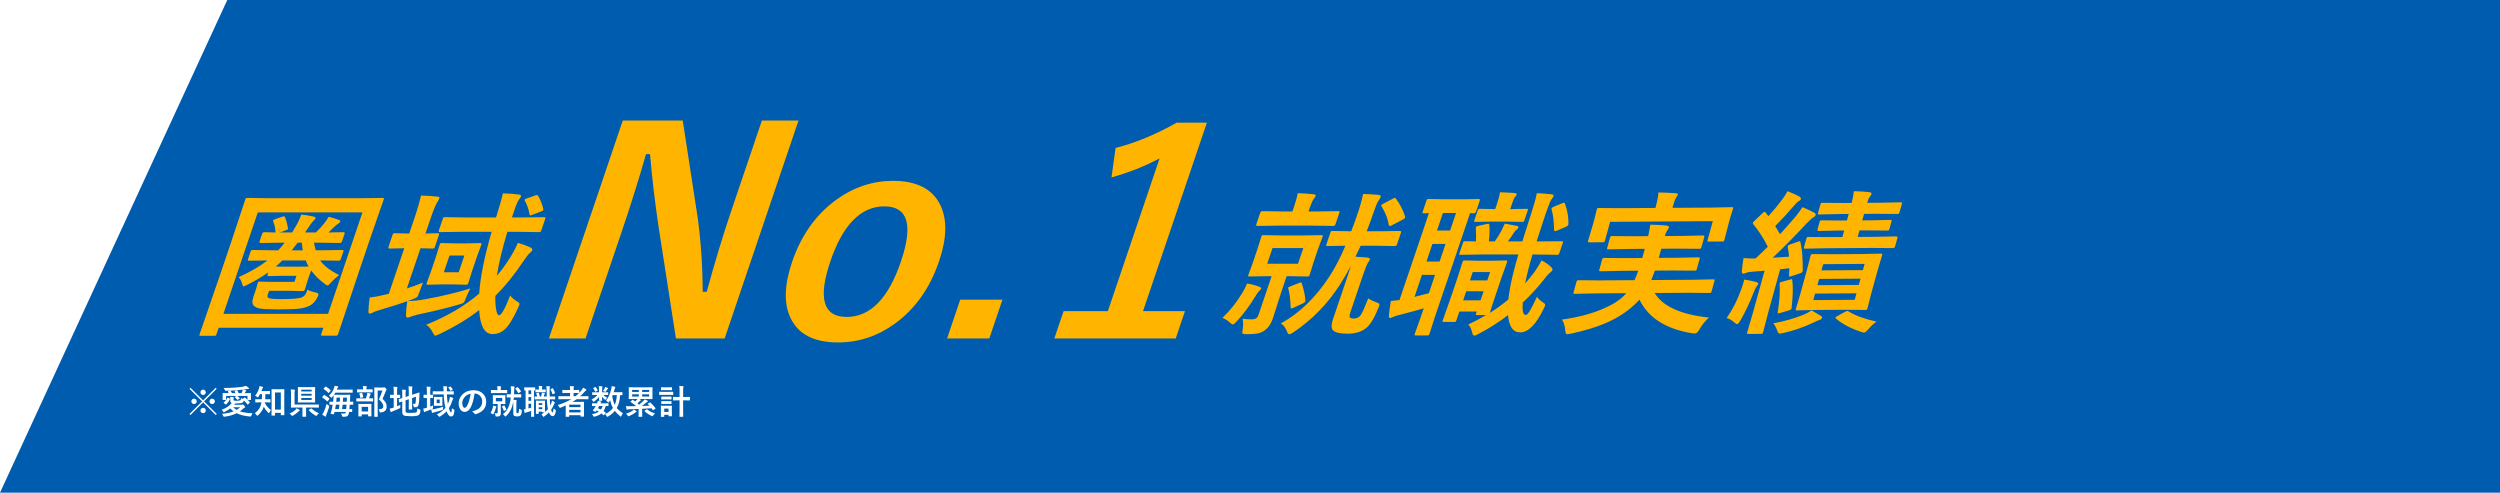 <?xml version="1.0" encoding="UTF-8"?> <svg xmlns="http://www.w3.org/2000/svg" id="svg-caption" viewBox="0 0 1360 268"><defs><style>#svg-caption .cls-context{isolation:isolate;}#svg-caption .cls-negative{fill:#fff;}#svg-caption .cls-positive{fill:#ffb500;}#svg-caption .cls-plate{fill:#005caf;mix-blend-mode:multiply;}</style></defs><g class="cls-context"><g id="_レイヤー_2"><g id="_レイヤー_1-2"><polygon class="cls-plate" points="1360 268 0 268 123.636 0 1360 0 1360 268"></polygon><path class="cls-positive" d="m117.796,181.772c-.15.441-.297.704-.441.787s-.434.125-.869.125h-7.227c-.435,0-.688-.049-.756-.145-.069-.097-.033-.352.107-.767l11.319-32.89,5.699-16.818,7.743-23.362c.168-.497.329-.801.483-.911.144-.083.434-.125.869-.125l11.698.166h49.802l11.723-.166c.522,0,.823.056.901.166.04.138-.014.428-.164.87l-7.095,20.421-6.696,19.759-10.943,32.807c-.15.441-.311.704-.485.787-.144.083-.449.125-.913.125h-7.096c-.494,0-.765-.056-.815-.166-.049-.111-.009-.359.122-.746l1.151-3.397h-56.941l-1.179,3.479Zm79.386-66.235h-56.941l-18.711,55.216h56.941l18.711-55.216Zm-12.684,34.091c-1.765,1.354-3.287,2.762-4.566,4.225-.821.967-1.391,1.45-1.71,1.45-.261,0-.695-.221-1.3-.663-3.318-2.458-5.862-4.971-7.632-7.539-.208.442-.587,1.478-1.14,3.107l-.87,2.568-1.426,4.723c-.196.58-.629.87-1.296.87l-6.953-.166h-11.231l-.716,2.112c-.3.884-.167,1.478.398,1.781.672.414,3.126.622,7.365.622,5.949,0,9.592-.345,10.929-1.036.799-.387,1.388-.884,1.768-1.491.352-.524.739-1.409,1.16-2.651.897.608,2.412,1.146,4.546,1.616,1.144.221,1.599.677,1.365,1.367-.047.139-.146.387-.296.746-1.179,2.707-2.952,4.515-5.322,5.427-1.521.635-3.35,1.063-5.485,1.284-2.339.221-6.019.331-11.039.331-4.818,0-8.085-.166-9.801-.497-1.26-.221-2.267-.676-3.019-1.367-1.103-.773-1.2-2.499-.292-5.178l1.39-4.101.851-3.024c.159-.469.311-.746.455-.829.144-.083.419-.124.826-.124l7.083.166h11.624l1.123-3.314h-7.706l-7.37.166c-.464,0-.712-.083-.743-.249-.03-.166.057-.552.263-1.16l.21-.621c-3.389,2.375-7.289,4.681-11.704,6.917-1.039.497-1.602.746-1.69.746-.32,0-.586-.456-.799-1.367-.425-1.574-1.063-2.817-1.915-3.728,6.352-2.817,11.571-5.841,15.655-9.072-2.854.028-5.378.069-7.573.124-.087,0-.644.015-1.668.042h-.566c-.494,0-.78-.055-.858-.166-.059-.083-.028-.304.094-.663l1.362-4.018c.159-.469.315-.759.469-.87.144-.083.448-.124.913-.124l11.829.166h1.872c.765-.801,1.943-2.181,3.537-4.142h-1.611l-11.462.166c-.609,0-.806-.317-.591-.953l1.348-3.977c.215-.635.628-.953,1.237-.953l6.082.166c-.052-1.988-.476-3.99-1.273-6.006-.099-.221-.126-.4-.079-.539.065-.193.483-.441,1.254-.746l3.845-1.326c.365-.138.65-.207.854-.207.261,0,.491.263.691.787.688,1.823,1.179,3.714,1.473,5.675.04.222.043.387.006.497-.066.194-.561.456-1.485.787l-3.064,1.077h6.791l1.238-2.113c1.71-2.734,2.963-5.274,3.758-7.622,2.411.249,4.602.594,6.571,1.036.959.166,1.336.553,1.131,1.16-.047.139-.463.594-1.247,1.367-.565.553-1.608,1.961-3.13,4.225-.18.276-.604.925-1.269,1.947h5.877c1.607-1.574,3.007-3.093,4.2-4.557,1.078-1.298,2.006-2.623,2.784-3.977,2.532.663,4.386,1.229,5.562,1.698.592.222.823.525.692.912-.15.442-.547.842-1.191,1.201-.529.276-1.549,1.146-3.061,2.609-1.234,1.243-1.937,1.947-2.109,2.113l8.153-.166c.58,0,.763.318.548.953l-1.348,3.977c-.215.635-.613.953-1.194.953l-11.349-.166h-2.699c.169,1.215.484,2.596.947,4.142h2.307l11.984-.166c.493,0,.76.069.8.207.05.11.005.373-.136.787l-1.362,4.018c-.187.553-.615.828-1.282.828-.087,0-.518-.014-1.292-.042-2.536-.055-5.409-.096-8.621-.124,1.986,2.873,5.427,5.523,10.321,7.953Zm-34.517-4.639c.735.056,2.497.083,5.283.083h6.791c3.163,0,5.103-.027,5.818-.083-.611-1.021-1.123-2.126-1.533-3.314h-12.755c-.918.994-2.119,2.099-3.604,3.314Zm8.693-8.823h6.051c-.175-.855-.36-2.237-.556-4.142h-2.22c-1.01,1.353-2.102,2.734-3.276,4.142Z"></path><path class="cls-positive" d="m255.86,156.919c-1.145,2.265-1.938,3.963-2.379,5.095-.496,1.464-.931,2.361-1.305,2.693-.355.276-1.217.594-2.586.953-5.717,1.712-13.107,3.521-22.169,5.426l-3.573,1.036c-1.108.442-1.807.663-2.097.663-.552,0-.856-.428-.914-1.284.051-2.292.288-4.832.711-7.622-3.276,1.188-8.462,2.831-15.557,4.929-1.485.442-2.521.843-3.106,1.201-.654.387-1.227.58-1.72.58-.522,0-.773-.373-.753-1.118.042-2.181.279-4.723.711-7.622,2.715-.304,5.471-.814,8.268-1.533l2.128-.497,8.394-24.771h-.174l-7.805.166c-.61,0-.807-.317-.592-.953l2.148-6.338c.168-.497.329-.801.483-.911.144-.083.404-.125.782-.125l7.867.166,2.639-7.788c1.797-5.302,3.048-9.596,3.756-12.883,3.222.083,6.219.276,8.989.58.871.083,1.214.401,1.027.953-.094.276-.411.87-.952,1.781-.859,1.077-2.167,4.211-3.926,9.403l-2.695,7.954,6.673-.166c.464,0,.716.069.757.207.049.111-.001.387-.15.829l-2.148,6.338c-.159.47-.311.746-.455.828-.145.083-.42.125-.826.125-.058,0-.721-.014-1.989-.042-1.346-.055-2.87-.097-4.572-.125l-7.412,21.872c3.383-1.077,6.331-2.154,8.844-3.231-.698,1.547-1.38,3.3-2.044,5.261-.496,1.464-.93,2.361-1.304,2.692-.336.304-1.201.718-2.598,1.243-1.107.442-1.936.746-2.485.911,2.949-.055,6.124-.386,9.522-.994,9.47-1.74,17.666-3.7,24.586-5.882Zm-24.022,19.759c11.43-4.612,21.054-10.273,28.871-16.983.52-8.643,2.762-19.842,6.726-33.594h-15.846l-12.202.166c-.465,0-.717-.069-.757-.208-.05-.11-.005-.373.136-.787l2.106-6.213c.15-.441.297-.705.441-.787.144-.083.419-.125.826-.125l12.09.166h15.585l.351-1.036c1.625-5.054,2.759-9.085,3.403-12.096,3.193.083,6.107.304,8.743.663.929.083,1.3.401,1.113.953-.15.442-.483.994-.997,1.657-.678.801-1.545,2.762-2.603,5.882l-1.348,3.977h5.05l12.376-.166c.464,0,.735.056.815.166.049.11.009.359-.122.746l-2.106,6.213c-.159.47-.33.76-.512.87-.115.083-.391.125-.826.125l-12.264-.166h-4.876c-2.833,9.39-4.74,17.371-5.719,23.942,2.301-2.678,4.568-5.771,6.801-9.278,2.081-3.314,3.625-6.199,4.632-8.658,2.174.608,4.447,1.437,6.82,2.485.856.47,1.191.98,1.004,1.533-.14.414-.628.953-1.462,1.616-.46.331-1.628,1.85-3.503,4.556-4.784,7.181-9.826,13.408-15.125,18.682-.064,3.701.162,6.544.679,8.533.382,1.354.806,2.03,1.271,2.03,1.306,0,3.354-3.604,6.145-10.811.649.994,1.808,2.029,3.475,3.106.827.47,1.305.815,1.434,1.036.186.221.2.566.041,1.036-.075.221-.278.69-.608,1.408-2.623,5.855-5.068,9.817-7.338,11.889-1.877,1.684-4.093,2.526-6.646,2.526-4.295,0-6.71-4.349-7.245-13.048-5.926,4.639-12.996,8.933-21.213,12.882-1.54.69-2.426,1.036-2.658,1.036-.378,0-.819-.539-1.324-1.616-.912-1.933-2.124-3.369-3.634-4.308Zm22.406-44.281l6.804-.166c.522,0,.822.056.901.166.05.111.004.373-.136.787l-2.392,6.545-2.583,7.622-2.058,6.586c-.159.47-.325.746-.498.828-.144.083-.449.125-.913.125l-6.692-.166h-6.965l-6.891.166c-.494,0-.765-.055-.815-.166-.049-.11-.004-.373.136-.787l2.406-6.586,2.583-7.622,2.044-6.545c.159-.469.31-.746.455-.829.143-.083.434-.124.869-.124l6.779.166h6.965Zm-4.71,15.699l3.074-9.071h-8.097l-3.074,9.071h8.097Zm43.277-41.381c1.253,2.127,2.164,4.446,2.735,6.959.06.249.068.442.021.58-.103.304-.593.594-1.47.87l-4.45,1.699c-.606.248-.997.373-1.171.373-.232,0-.376-.262-.43-.787-.495-2.651-1.326-5.039-2.491-7.166-.149-.249-.199-.441-.152-.58.084-.249.517-.497,1.297-.746l4.553-1.615c.482-.138.795-.208.941-.208.174,0,.379.208.616.622Z"></path><path class="cls-positive" d="m656.542,66.747l-34.743,102.527h22.821l-5.032,14.849h-66.03l5.032-14.849h24.075l28.169-83.126c-8.038,4.279-16.764,7.736-26.178,10.372l2.222-16.043c10.686-2.686,21.752-7.263,33.198-13.73h16.468Z"></path><path class="cls-positive" d="m434.386,65.553l-40.18,118.57h-26.507l-9.482-61.113c-1.964-13.182-3.498-26.241-4.605-39.175h-2.196c-3.719,13.133-8.191,27.411-13.417,42.832l-19.47,57.457h-19.919l40.18-118.57h32.623l8.078,52.532c1.826,13.432,2.748,26.988,2.766,40.667h2.196c4.415-16.118,8.799-30.594,13.148-43.428l16.866-49.771h19.919Z"></path><path class="cls-positive" d="m485.839,98.385c12.861,0,21.432,4.402,25.716,13.208,3.784,7.811,3.552,17.983-.696,30.52-4.906,14.476-12.854,25.743-23.845,33.802-9.454,6.915-19.826,10.372-31.119,10.372-12.966,0-21.564-4.402-25.795-13.208-3.749-7.76-3.49-17.933.775-30.52,4.888-14.426,12.863-25.693,23.924-33.802,9.505-6.914,19.852-10.372,31.04-10.372Zm-4.703,13.879c-12.861,0-22.68,9.999-29.457,29.997-6.811,20.098-3.838,30.146,8.919,30.146,12.861,0,22.697-10.048,29.507-30.146,6.777-19.998,3.786-29.997-8.969-29.997Z"></path><path class="cls-positive" d="m545.342,163.005l-7.156,21.117h-22.977l7.156-21.117h22.977Z"></path><path class="cls-positive" d="m664.998,172.95c4.335-4.143,8.03-8.837,11.085-14.084.817-1.298,1.588-2.844,2.313-4.639,2.742.47,4.965,1.063,6.666,1.781.796.304,1.134.636,1.013.995s-.47.787-1.045,1.284c-.432.332-1.17,1.354-2.214,3.065-2.867,4.778-6.154,9.21-9.86,13.297-1.147,1.243-1.909,1.864-2.286,1.864-.32,0-.743-.249-1.271-.746-1.457-1.353-2.924-2.292-4.4-2.816Zm30.204-50.205l-11.2.166c-.581,0-.777-.276-.59-.829l2.133-6.296c.206-.607.599-.912,1.18-.912l11.088.166h5.268l.73-2.154c1.188-3.506,1.894-6.103,2.117-7.788,3.222.083,6.117.276,8.684.58.921.111,1.301.401,1.142.87-.112.331-.479.897-1.098,1.698-.639.856-1.346,2.43-2.123,4.722l-.702,2.071h4.788l11.288-.166c.464,0,.735.056.814.166.05.11.009.359-.122.746l-2.133,6.296c-.187.553-.615.829-1.282.829l-11.176-.166h-18.806Zm1.759,5.343h12.19l9.634-.166c.493,0,.765.056.814.166.05.111.004.373-.136.787l-2.421,6.503-2.569,7.581-1.986,6.503c-.159.47-.311.746-.455.828-.144.083-.434.125-.869.125l-9.521-.166h-1.698l-2.751,8.119-4.722,14.705c-1.179,3.479-2.966,5.882-5.359,7.208-1.183.663-2.426,1.077-3.73,1.243-1.014.166-2.701.262-5.061.29-1.452,0-2.26-.139-2.428-.414-.119-.249-.075-1.022.133-2.32.364-2.016.352-3.907-.036-5.675,1.724.221,3.24.331,4.546.331,1.335,0,2.31-.221,2.924-.663.508-.386.917-1.036,1.226-1.947l7.075-20.877h-2.308l-9.633.166c-.494,0-.765-.055-.815-.166-.049-.11-.004-.373.136-.787l2.378-6.503,2.569-7.581,2.03-6.503c.159-.469.31-.746.455-.828.144-.083.434-.125.869-.125l9.521.166Zm9.159,15.368l2.878-8.492h-16.76l-2.878,8.492h16.76Zm2.112,10.853c1.112,3.397,1.738,6.477,1.876,9.237.012.222-.006.401-.052.539-.094.276-.487.58-1.18.911l-5.066,2.361c-.645.276-1.07.414-1.272.414-.261,0-.404-.221-.429-.663-.135-4.225-.556-7.566-1.261-10.024-.091-.331-.118-.552-.08-.663.047-.138.47-.359,1.269-.663l4.521-1.781c.577-.249.954-.373,1.128-.373.232,0,.414.235.545.704Zm40.076-20.628h-8.098l-2.848,5.965,6.797.497c.872.166,1.215.525,1.028,1.077-.131.387-.469.953-1.011,1.698-.553.773-1.474,3.065-2.765,6.876l-6.794,20.049c-.515,1.519-.606,2.472-.272,2.858.479.387,1.197.58,2.154.58,1.247,0,2.336-.428,3.265-1.284.908-.883,2.419-4.101,4.533-9.651,1.257.829,2.691,1.519,4.304,2.071.942.304,1.501.58,1.678.828s.158.691-.057,1.326c-.075.222-.188.511-.338.87-2.323,5.827-4.713,9.624-7.168,11.391-2.524,1.795-5.716,2.692-9.575,2.692-3.773,0-6.279-.483-7.519-1.45-1.462-.911-1.612-3.08-.452-6.503l8.001-23.611c.861-2.541,1.435-4.322,1.724-5.344-1.581,3.038-3.683,6.628-6.305,10.77-6.684,10.218-14.951,18.64-24.8,25.268-1.201.8-2.018,1.201-2.454,1.201-.464,0-.847-.456-1.147-1.367-.749-2.071-1.874-3.59-3.375-4.556,9.95-5.468,18.638-13.808,26.066-25.02,3.147-4.75,6.153-10.494,9.017-17.232l-9.677.166c-.465,0-.721-.055-.771-.166-.05-.11-.009-.358.122-.746l2.162-6.379c.15-.441.297-.704.441-.787.144-.083.419-.125.826-.125l10.043.166c1.194-3.009,2.339-6.13,3.433-9.361,1.413-4.169,2.431-7.814,3.053-10.936,2.641.083,5.502.249,8.581.497.834.193,1.158.566.971,1.118-.197.58-.619,1.312-1.266,2.196-.638.939-1.517,3.065-2.64,6.379-1.16,3.424-2.389,6.793-3.686,10.107h7.488l10.548-.166c.609,0,.811.304.605.911l-2.162,6.379c-.206.608-.614.911-1.223.911l-10.435-.166Zm11.128-25.517c2.161,2.873,3.794,6.062,4.898,9.569.062.332.069.566.023.704-.103.304-.559.663-1.366,1.077l-5.871,3.065c-.491.249-.852.373-1.084.373-.232,0-.418-.179-.557-.539-.404-3.175-1.7-6.545-3.889-10.107-.168-.276-.224-.497-.167-.663.065-.193.454-.483,1.166-.87l5.092-2.692c.596-.304.982-.456,1.156-.456s.374.18.601.539Z"></path><path class="cls-positive" d="m774.66,116.035c-.494,0-.765-.055-.815-.166-.05-.11-.009-.358.122-.746l2.021-5.965c.15-.441.296-.704.441-.787.143-.083.434-.124.869-.124l8.651.166h9.621l8.806-.166c.609,0,.811.304.605.911l-2.021,5.965c-.206.608-.614.912-1.223.912-.581,0-1.254-.027-2.018-.083l-19.203,56.667-2.843,8.906c-.159.469-.311.746-.455.829-.173.083-.492.124-.956.124h-5.964c-.465,0-.722-.056-.771-.166-.05-.111-.005-.373.136-.787l3.192-8.906,1.656-4.888c-4.34,1.243-8.8,2.458-13.381,3.645-1.477.332-2.566.677-3.268,1.036-.77.387-1.314.58-1.633.58-.494,0-.716-.373-.666-1.118.157-2.347.513-5.067,1.068-8.16.29,0,1.855-.166,4.696-.497l16.016-47.264-2.684.083Zm7.058,9.361h7.14l3.229-9.527h-7.14l-3.229,9.527Zm-5.713,16.859h7.14l3.243-9.569h-7.14l-3.243,9.569Zm1.3,17.232l3.369-9.942h-7.14l-4.057,11.971c2.112-.497,4.721-1.173,7.827-2.029Zm61.323-17.812c2.276,1.16,4.047,2.402,5.31,3.728.529.58.723,1.077.583,1.491-.159.47-.676,1.008-1.549,1.616-.624.47-1.621,1.615-2.993,3.438-3.518,4.474-7.383,8.685-11.595,12.634-.393,4.501.15,6.752,1.63,6.752.61,0,1.393-.814,2.352-2.444.826-1.408,2.083-3.921,3.774-7.539.534,1.077,1.732,2.209,3.594,3.396.73.415.983.953.758,1.616-.122.359-.391.939-.807,1.74-4.121,8.478-8.358,12.717-12.711,12.717-3.86,0-6.063-3.134-6.609-9.403-5.178,3.977-10.528,7.387-16.048,10.231-1.144.635-1.905.953-2.282.953-.609,0-1.044-.732-1.302-2.195-.346-1.547-1.01-2.845-1.989-3.894,3.118-1.408,6.335-3.106,9.65-5.095h-4.702c-.465,0-.737-.055-.815-.166-.05-.11-.009-.358.122-.746l.351-1.035h-9.447l-1.614,4.763c-.14.415-.278.67-.412.767-.135.097-.419.145-.854.145h-5.442c-.494,0-.765-.055-.815-.166-.05-.11-.009-.358.122-.746l4.946-14.083,2.527-7.456,3.251-10.107c.15-.441.296-.704.441-.787.143-.083.434-.124.869-.124l7.431.166h7.401l7.544-.166c.58,0,.768.304.562.911l-2.911,8.078-2.611,7.705c-2.293,6.766-3.573,10.715-3.841,11.847,3.275-2.043,6.619-4.459,10.031-7.249.041-.635.175-1.629.402-2.982.758-5.578,2.451-12.758,5.079-21.54h-20.852l-10.591.166c-.436,0-.678-.055-.727-.166-.041-.138.014-.428.164-.87l1.867-5.509c.14-.414.283-.663.427-.746.105-.055.361-.083.768-.083l5.849.083c.127-1.574.115-3.894-.036-6.959-.042-.303-.031-.552.035-.746.121-.358.573-.621,1.355-.787l4.603-.994c.376-.083.652-.124.826-.124.319,0,.505.263.56.787.165,2.679.069,5.62-.291,8.823h3.222c1.351-1.933,2.581-3.935,3.69-6.006.69-1.353,1.266-2.582,1.728-3.687.3.056,2.564.483,6.791,1.284.533.139.716.456.548.953-.131.387-.389.719-.772.994-.548.332-1.007.787-1.378,1.367-.969,1.574-2.139,3.272-3.511,5.095h7.88c.139-.497,1.657-5.274,4.552-14.332,1.738-5.302,2.849-9.265,3.332-11.889,2.303.056,4.937.249,7.901.58.978.111,1.378.429,1.201.953-.131.387-.506.98-1.126,1.781-.629.829-1.744,3.604-3.344,8.326-1.301,3.839-2.89,8.699-4.767,14.581h1.306l12.261-.083c.493,0,.77.042.829.124.059.083.023.318-.108.704l-1.867,5.509c-.168.497-.344.801-.526.912-.115.083-.39.124-.826.124l-12.177-.166h-1.132c-1.807,6.104-3.14,11.364-3.999,15.782,1.709-1.96,3.374-4.004,4.994-6.131,1.485-2.071,2.805-4.211,3.96-6.42Zm-18.874-21.125h-9.098l-7.892.166c-.465,0-.737-.055-.815-.166-.05-.11-.009-.359.122-.746l1.783-5.261c.159-.469.325-.746.499-.829.115-.083.39-.125.826-.125l7.78.166h.435l.912-2.692c.908-2.678,1.464-4.833,1.668-6.462,3.019.083,5.671.222,7.957.415.93.083,1.292.428,1.086,1.036-.056.166-.371.58-.943,1.243-.411.525-.961,1.809-1.654,3.852l-.884,2.61h.522l8.371-.166c.464,0,.721.056.771.166s.005.373-.136.787l-1.783,5.261c-.15.442-.297.704-.441.787-.144.083-.419.125-.826.125l-8.259-.166Zm-9.133,27.463h-9.447l-1.53,4.515h9.447l1.53-4.515Zm-14.654,15.368h9.447l1.67-4.929h-9.447l-1.67,4.929Zm55.487-52.234c1.249,3.507,1.836,7.042,1.761,10.604.003.249-.024.456-.08.621-.112.332-.457.622-1.035.87l-5.111,2.237c-.501.193-.868.29-1.099.29-.29,0-.449-.304-.475-.912-.101-4.583-.544-8.202-1.329-10.853-.072-.304-.079-.539-.023-.704.084-.249.535-.552,1.354-.912l4.506-1.864c.346-.166.635-.249.868-.249.319,0,.54.29.663.87Z"></path><path class="cls-negative" d="m111.035,218.349l6.902,6.884-.545.545-6.911-6.884-6.866,6.884-.545-.545,6.866-6.884-6.831-6.831.554-.546,6.822,6.822,6.831-6.822.555.546-6.831,6.831Zm-5.489-1.467c.435,0,.799.161,1.091.482.25.28.375.608.375.984,0,.429-.161.789-.483,1.081-.28.245-.608.367-.983.367-.435,0-.796-.158-1.082-.475-.244-.273-.366-.599-.366-.974,0-.436.158-.799.474-1.091.274-.251.599-.376.975-.376Zm4.944-4.926c.435,0,.798.16,1.09.482.25.28.375.607.375.983,0,.429-.161.79-.482,1.082-.28.244-.608.366-.983.366-.436,0-.796-.158-1.082-.474-.245-.274-.367-.599-.367-.975,0-.435.158-.799.474-1.091.274-.25.599-.375.975-.375Zm0,9.888c.435,0,.798.161,1.09.483.25.28.375.607.375.983,0,.429-.161.789-.482,1.081-.28.245-.608.367-.983.367-.436,0-.796-.158-1.082-.474-.245-.274-.367-.6-.367-.975,0-.436.158-.799.474-1.091.274-.251.599-.376.975-.376Zm4.926-4.962c.435,0,.798.161,1.09.482.25.28.375.608.375.984,0,.429-.161.789-.482,1.081-.28.245-.608.367-.983.367-.436,0-.796-.158-1.082-.475-.245-.273-.367-.599-.367-.974,0-.436.158-.799.474-1.091.274-.251.599-.376.975-.376Z"></path><path class="cls-negative" d="m131.151,216.534c.316.203.656.354,1.02.456l.733-.697c.06-.06.11-.09.152-.09.042,0,.102.03.179.09.566.423,1.031.802,1.395,1.136v-2.048h-5.57c.363.209.804.605,1.323,1.189.036.048.054.089.054.125,0,.054-.039.104-.116.151l-.948.617c-.077.048-.14.071-.188.071-.054,0-.102-.029-.143-.089-.316-.405-.745-.85-1.288-1.332-.042-.042-.062-.081-.062-.116,0-.042.036-.084.107-.125l.983-.492h-5.785v2.012c0,.137-.068.205-.206.205h-1.493c-.137,0-.206-.068-.206-.205l.036-1.806v-.68l-.036-.858c0-.149.068-.224.206-.224l2.414.036h.715c-.149-.292-.295-.549-.438-.77-.036-.06-.054-.104-.054-.134,0-.06.054-.107.161-.144l1.171-.304c-.966.036-1.791.054-2.477.054-.149,0-.248-.018-.295-.054-.048-.035-.102-.122-.161-.259-.185-.447-.408-.85-.67-1.207h.626c1.901,0,3.773-.068,5.614-.206,1.878-.119,3.287-.277,4.229-.474.656-.131,1.195-.289,1.619-.474.602.357,1.093.712,1.475,1.063.137.113.206.247.206.402,0,.167-.104.25-.313.25-.179,0-.307.007-.384.019l-.787.116-1.699.215c.513.077,1.01.188,1.493.33.149.036.224.11.224.224,0,.107-.06.209-.179.304-.102.084-.2.212-.295.385-.095.203-.211.424-.349.662h.751l2.414-.036c.149,0,.224.074.224.224l-.036.742v.769l.036,1.833c0,.119-.075.179-.224.179h-1.52c.423.399.778.778,1.063,1.136.054.065.081.122.081.17,0,.054-.033.113-.098.179l-.912.975c-.065.06-.116.089-.152.089s-.083-.038-.143-.116c-.715-.888-1.368-1.594-1.958-2.119-.197.603-.492,1.005-.885,1.207-.542.257-1.621.385-3.236.385h-.608c-.203.257-.402.495-.599.715h3.844c.286,0,.507-.035.662-.106.119-.048.203-.072.25-.072.119,0,.357.197.715.591.37.381.554.655.554.822,0,.119-.092.218-.277.295-.191.084-.417.247-.68.492-.602.565-1.243,1.084-1.922,1.556,1.585.571,3.88.918,6.884,1.037-.232.268-.471.757-.715,1.466-.083.221-.223.331-.42.331-.096,0-.191-.006-.286-.019-2.968-.262-5.371-.861-7.206-1.797-1.919.978-4.11,1.606-6.571,1.887-.102.012-.212.018-.331.018-.149,0-.259-.08-.331-.241-.155-.429-.394-.867-.715-1.314,2.61-.268,4.694-.718,6.25-1.35-.644-.471-1.243-1.002-1.797-1.592-.989.764-2.065,1.422-3.228,1.977-.137.06-.238.089-.304.089-.107,0-.206-.08-.295-.241-.232-.394-.524-.76-.876-1.1,2.372-.822,4.202-2.048,5.49-3.675-.501-.185-.751-.563-.751-1.136v-.697c0-.542-.024-1.043-.072-1.502.584.018,1.145.057,1.681.116.185.012.277.065.277.161,0,.083-.024.158-.071.224-.048.071-.072.283-.072.635v.385c0,.273.11.44.331.5.31.071.76.107,1.35.107.984,0,1.642-.104,1.976-.312.244-.144.399-.54.465-1.189Zm-7.161-.206l1.028.537c.089.048.134.102.134.161,0,.029-.009.068-.027.116-.537,1.103-1.219,2.053-2.047,2.852-.107.084-.176.125-.206.125-.036,0-.089-.035-.161-.107l-.992-.822c-.072-.065-.107-.113-.107-.143,0-.036.036-.081.107-.135.894-.703,1.559-1.531,1.994-2.485.047-.095.095-.143.143-.143.03,0,.074.015.134.044Zm4.524-4.022c-.584.048-1.642.116-3.174.205.06.012.116.054.17.125.298.459.524.867.68,1.226h1.904c-.107-.292-.268-.629-.483-1.011-.018-.036-.027-.065-.027-.089,0-.06.054-.102.161-.126l1.1-.312c.048-.012.086-.018.116-.018.054,0,.104.035.152.106.25.406.477.889.68,1.449h1.591c.131-.238.274-.555.429-.948.131-.327.221-.641.268-.938-1.46.161-2.649.271-3.567.331Zm2.137,9.262h-3.791c.602.549,1.225,1.008,1.869,1.377.626-.357,1.267-.816,1.922-1.377Z"></path><path class="cls-negative" d="m144.706,218.877h-.626c0,.06-.012.14-.036.241.811,1.621,1.94,2.944,3.389,3.97-.352.375-.638.822-.858,1.341-.107.244-.2.366-.277.366-.071,0-.2-.092-.384-.276-1.031-1.037-1.83-2.113-2.396-3.228-.59,1.716-1.645,3.271-3.165,4.667-.167.148-.289.223-.367.223-.102,0-.229-.116-.384-.349-.28-.44-.611-.786-.993-1.037,1.055-.798,1.872-1.662,2.45-2.593.471-.763.82-1.639,1.046-2.628.036-.149.081-.382.134-.697h-.974l-2.2.035c-.107,0-.17-.015-.188-.044-.018-.024-.027-.081-.027-.17v-1.342c0-.083.012-.134.036-.151.024-.019.083-.027.179-.027l2.2.036h1.171c.048-.584.083-1.521.107-2.808h-1.082c-.31.561-.602,1.043-.876,1.448-.143.232-.259.349-.349.349-.078,0-.218-.092-.42-.277-.232-.22-.581-.438-1.046-.652.971-1.132,1.693-2.488,2.164-4.068.095-.298.164-.688.206-1.171.566.084,1.132.212,1.699.385.208.054.313.14.313.259,0,.078-.054.179-.161.305-.185.214-.316.44-.393.679-.12.376-.248.736-.385,1.082h2.164l2.235-.035c.107,0,.17.012.188.035.023.024.036.078.036.161v1.341c0,.096-.015.152-.045.17-.024.019-.083.027-.179.027l-2.235-.036c-.024,1.258-.06,2.193-.107,2.808h.438l2.217-.036c.131,0,.197.06.197.179v1.342c0,.101-.012.163-.036.188-.024.018-.078.026-.161.026l-2.217-.035Zm4.703,7.215h-1.502c-.095,0-.152-.012-.17-.036-.018-.023-.027-.08-.027-.17l.036-5.507v-4.265l-.036-4.221c0-.119.069-.179.206-.179l1.994.036h2.557l1.994-.036c.107,0,.173.013.197.036.018.018.026.065.026.143l-.036,3.666v4.721l.036,5.409c0,.089-.012.145-.036.165-.024.021-.083.031-.179.031h-1.511c-.096,0-.152-.012-.17-.035-.018-.024-.027-.078-.027-.161v-1.1h-3.147v1.296c0,.102-.012.161-.036.179-.024.019-.081.027-.17.027Zm.206-12.579v9.298h3.147v-9.298h-3.147Z"></path><path class="cls-negative" d="m161.38,222.068c.626.298,1.109.572,1.449.822.185.132.277.229.277.295,0,.12-.086.209-.259.269-.119.065-.313.232-.581.501-.87.864-1.842,1.576-2.915,2.137-.227.125-.367.188-.42.188-.102,0-.241-.134-.42-.402-.269-.346-.611-.658-1.028-.938,1.246-.453,2.318-1.118,3.219-1.994.286-.304.512-.596.679-.876Zm-3.201-10.219c.584,0,1.249.044,1.994.134.197.018.295.096.295.232,0,.042-.036.17-.107.385-.078.19-.116.613-.116,1.27v6.204h10.612l2.405-.035c.095,0,.152.012.17.035.018.024.027.078.027.161v1.306c0,.089-.011.145-.031.165-.021.021-.076.031-.166.031l-2.405-.035h-4.354v2.816l.036,1.984c0,.096-.012.152-.036.17s-.078.026-.161.026h-1.672c-.119,0-.179-.065-.179-.196l.036-1.984v-2.816h-3.621l-2.441.035c-.095,0-.152-.012-.17-.035-.018-.024-.027-.078-.027-.161l.036-2.343v-5.293c0-.828-.042-1.514-.125-2.056Zm13.026-1.288c.107,0,.173.013.197.036.018.023.027.08.027.17l-.036,1.976v4.05l.036,1.977c0,.137-.134.205-.402.205l-2.182-.035h-4.077l-2.36.035c-.256,0-.384-.068-.384-.205l.036-1.977v-4.05l-.036-1.976c0-.102.012-.161.036-.179.023-.019.081-.027.17-.027l2.351.036h4.265l2.36-.036Zm-7.313,1.431v.975h5.651v-.975h-5.651Zm0,3.245h5.651v-1.01h-5.651v1.01Zm5.651,2.343v-1.082h-5.651v1.082h5.651Zm3.943,7.215c-.346.269-.683.635-1.011,1.1-.196.269-.331.402-.402.402-.065,0-.206-.068-.42-.205-1.359-.769-2.581-1.746-3.666-2.933-.048-.048-.072-.09-.072-.125,0-.042.062-.102.188-.179l1.001-.608c.096-.06.17-.089.224-.089.06,0,.122.029.188.089,1.18,1.121,2.503,1.97,3.97,2.548Z"></path><path class="cls-negative" d="m176.508,214.888c1.079.632,1.961,1.255,2.646,1.869.053.06.08.113.08.161,0,.041-.03.11-.089.205l-.84,1.091c-.089.125-.155.188-.197.188-.03,0-.086-.029-.17-.089-.721-.739-1.583-1.413-2.583-2.021-.083-.048-.125-.096-.125-.144,0-.041.036-.11.107-.205l.805-.966c.078-.096.146-.143.206-.143.042,0,.095.018.161.053Zm-1.225,10.657c.334-.488.608-.959.823-1.412.673-1.406,1.198-2.891,1.573-4.452.364.363.701.652,1.01.867.269.173.402.327.402.465,0,.077-.023.214-.071.411-.298,1.12-.793,2.519-1.484,4.193-.155.34-.232.584-.232.732,0,.197-.062.296-.188.296-.089,0-.224-.048-.402-.144-.405-.227-.882-.545-1.431-.957Zm2.012-15.234c.787.447,1.624,1.076,2.512,1.887.065.054.099.104.099.151,0,.048-.039.126-.116.232l-.805,1.073c-.083.107-.146.161-.188.161-.036,0-.089-.027-.161-.081-.858-.905-1.699-1.597-2.521-2.074-.083-.041-.125-.083-.125-.125,0-.035.039-.104.116-.205l.822-.93c.083-.102.152-.152.206-.152.036,0,.09.021.161.062Zm1.672,4.917c1.228-1.138,2.125-2.467,2.691-3.987.202-.548.312-1.013.331-1.395.602.083,1.18.188,1.734.312.221.054.331.146.331.277,0,.096-.054.2-.161.313-.197.196-.337.402-.42.616-.084.227-.164.418-.242.572h6.008l2.396-.018c.101,0,.161.009.179.026.018.019.027.069.027.152v1.323c0,.102-.015.164-.044.188-.018.019-.072.027-.161.027l-2.396-.036h-6.813c-.197.346-.435.719-.715,1.117l2.307.036h4.015l2.298-.036c.149,0,.223.075.223.224-.042.614-.071,1.133-.089,1.556l-.089,2.048,1.556-.036c.102,0,.164.013.188.036.018.023.027.077.027.161v1.287c0,.09-.011.145-.031.165-.021.021-.082.031-.184.031-.012,0-.083-.003-.214-.009-.429-.012-.915-.021-1.458-.026-.036.584-.102,1.374-.197,2.369l1.314-.036c.107,0,.173.013.197.036.018.023.027.077.027.161v1.233c0,.09-.012.145-.036.166-.023.021-.086.031-.188.031-.018,0-.086-.003-.206-.01-.399-.012-.826-.021-1.279-.026l-.036.402c-.107.816-.367,1.397-.778,1.743-.375.316-.921.474-1.636.474-.5,0-.825-.006-.974-.018-.149-.012-.242-.048-.277-.107-.036-.054-.089-.214-.161-.482-.155-.495-.336-.891-.545-1.189.471.054,1.043.081,1.717.081.554,0,.861-.301.921-.903h-6.133c-.089.399-.17.739-.241,1.02-.036.196-.128.295-.277.295-.107,0-.346-.036-.715-.107-.411-.071-.659-.122-.742-.152-.107-.035-.161-.083-.161-.143,0-.036.015-.096.044-.179.179-.478.325-.96.438-1.448.256-1.085.471-2.155.644-3.21-.435.006-.832.015-1.189.026-.239.006-.361.009-.367.009-.095,0-.155-.012-.179-.035-.018-.023-.027-.077-.027-.161v-1.287c0-.096.015-.152.044-.17.018-.019.072-.027.161-.027l1.779.036c.071-.513.155-1.281.25-2.307.036-.388.054-.796.054-1.225-.238.334-.524.697-.858,1.091-.161.196-.283.295-.366.295-.072,0-.194-.104-.367-.313-.274-.34-.59-.626-.948-.858Zm3.353,7.296h2.03c.083-.524.188-1.314.313-2.369h-1.958c-.113.769-.242,1.559-.385,2.369Zm.805-6.214c-.053.722-.128,1.467-.223,2.235h1.922c.048-.488.099-1.233.152-2.235h-1.851Zm5.4,3.845h-2.146c-.119,1.055-.217,1.845-.295,2.369h2.235c.065-.53.134-1.32.206-2.369Zm.197-3.845h-2.03l-.161,2.235h2.101c.047-1.025.077-1.771.089-2.235Z"></path><path class="cls-negative" d="m196.374,218.358l-2.352.035c-.119,0-.179-.065-.179-.196v-1.323c0-.131.06-.197.179-.197l2.352.036h2.655c.256-.655.479-1.353.67-2.092.065-.227.116-.53.152-.912.674.125,1.204.247,1.592.366.185.06.277.141.277.242,0,.095-.047.19-.143.285-.089.09-.169.233-.241.43-.179.566-.388,1.126-.626,1.681l2.065-.036c.101,0,.161.013.179.036.018.024.027.077.027.161v1.323c0,.096-.012.152-.036.17s-.081.026-.17.026l-2.325-.035h-4.077Zm.322-4.918l-2.244.036c-.102,0-.161-.012-.179-.036-.018-.023-.027-.077-.027-.16v-1.288c0-.102.012-.164.036-.188.024-.018.081-.027.17-.027l2.244.036h.832v-.331c0-.679-.039-1.186-.116-1.52.387.012,1.004.054,1.851.125.197.024.295.08.295.17,0,.071-.042.193-.125.366-.054.113-.081.406-.081.877v.312h.939l2.235-.036c.095,0,.152.013.17.036.018.024.027.084.027.179v1.288c0,.095-.012.151-.036.169-.024.019-.078.027-.161.027l-2.235-.036h-3.594Zm-.134,13.09h-1.413c-.137,0-.206-.063-.206-.188l.036-3.084v-1.323l-.036-2.048c0-.095.012-.151.036-.17.024-.018.081-.026.17-.026l2.03.035h2.637l2.03-.035c.107,0,.173.012.197.035.018.024.026.078.026.161l-.036,1.797v1.512l.036,3.075c0,.107-.015.173-.044.196-.024.019-.083.027-.179.027h-1.404c-.102,0-.161-.015-.179-.045-.018-.023-.027-.083-.027-.179v-.841h-3.478v.912c0,.125-.065.188-.197.188Zm-1.091-12.267c-.024-.06-.036-.104-.036-.135,0-.048.081-.095.242-.143l1.001-.269c.078-.018.134-.026.17-.026.072,0,.131.057.179.17.274.703.471,1.373.59,2.012.006.047.009.083.009.106,0,.06-.078.116-.232.17l-1.082.313c-.084.023-.143.035-.179.035-.071,0-.119-.074-.143-.224-.131-.804-.304-1.475-.519-2.011Zm1.288,7.054v2.503h3.478v-2.503h-3.478Zm9.182,1.297h.188c1.574,0,2.36-.501,2.36-1.503,0-.644-.176-1.245-.527-1.806-.346-.555-.957-1.233-1.833-2.038.698-1.454,1.326-3.055,1.887-4.802h-2.566v10.255l.036,3.827c0,.095-.012.151-.036.17-.024.018-.078.026-.161.026h-1.475c-.102,0-.164-.012-.188-.035-.018-.024-.026-.078-.026-.161l.036-3.809v-7.913l-.036-3.854c0-.101.015-.16.044-.179.024-.018.083-.026.179-.026l1.627.036h2.933c.226,0,.378-.019.456-.054.113-.036.206-.054.277-.054.143,0,.399.185.769.554.292.334.438.581.438.742,0,.113-.057.224-.17.331-.107.077-.235.304-.384.68-.549,1.454-1.103,2.777-1.663,3.97.936.846,1.562,1.627,1.877,2.342.238.543.358,1.189.358,1.94,0,1.878-1.076,2.918-3.228,3.12-.155.012-.256.018-.304.018-.131,0-.218-.041-.259-.125-.024-.06-.054-.208-.089-.447-.089-.512-.262-.914-.519-1.206Z"></path><path class="cls-negative" d="m217.787,220.2c-.023.179-.036.393-.036.644,0,.161.003.325.009.491.012.155.018.257.018.305,0,.137-.024.23-.071.281-.048.051-.188.136-.42.255-.965.482-2.182,1.001-3.648,1.556-.352.143-.551.241-.599.295-.089.084-.194.125-.313.125-.12,0-.212-.074-.277-.224-.131-.346-.295-.888-.492-1.627.667-.125,1.272-.277,1.815-.456l.42-.125v-5.203h-.152l-1.663.035c-.096,0-.149-.012-.161-.035-.012-.019-.018-.072-.018-.161v-1.395c0-.102.009-.161.027-.179.018-.019.069-.027.152-.027l1.663.036h.152v-1.717c0-1.233-.051-2.131-.152-2.691.704.019,1.335.06,1.896.125.197.019.295.093.295.224,0,.048-.039.17-.116.367-.071.173-.107.751-.107,1.734v1.958l1.502-.036c.119,0,.179.068.179.206v1.395c0,.131-.06.196-.179.196l-1.502-.035v4.523c.53-.215,1.124-.494,1.779-.84Zm9.2,1.958c.459.273.9.468,1.323.581.197.054.316.098.357.134.048.036.072.099.072.188,0,.048-.009.144-.027.286-.083.835-.203,1.422-.358,1.762-.131.292-.343.527-.635.706-.346.238-.834.399-1.466.482-.632.084-1.588.126-2.87.126-2.039,0-3.326-.17-3.862-.51-.465-.292-.698-.897-.698-1.815v-5.713c-.322.113-.679.244-1.073.394-.214.077-.346.122-.393.134-.06.019-.102.027-.125.027-.054,0-.092-.057-.116-.17l-.232-1.431c-.012-.054-.018-.093-.018-.116,0-.042.054-.083.161-.125.495-.119,1.094-.295,1.797-.527v-2.012c.006-.161.009-.325.009-.492,0-.799-.039-1.502-.116-2.109.62.018,1.207.053,1.761.106.244.036.367.104.367.206,0,.09-.039.218-.116.385-.072.143-.107.721-.107,1.734v1.582l1.752-.59v-2.655c0-.906-.048-1.773-.143-2.602.727.018,1.35.068,1.869.151.196.019.295.084.295.197,0,.048-.039.17-.116.366-.072.179-.107.728-.107,1.646v2.307l1.413-.474c.656-.215,1.275-.427,1.86-.636.322-.119.5-.182.536-.188h.045c.101,0,.152.062.152.188l-.054,2.343c-.036,1.818-.182,3.195-.438,4.131-.238.93-.763,1.395-1.574,1.395-.292,0-.519-.012-.679-.036-.209-.018-.334-.056-.375-.116-.036-.054-.075-.217-.116-.491-.066-.495-.194-.933-.385-1.314.358.084.68.125.966.125.179,0,.301-.048.367-.143.077-.09.14-.269.188-.537.131-.715.203-1.781.215-3.2l-2.119.733v3.183l.036,2.843c0,.09-.01.145-.031.166-.021.021-.079.031-.174.031h-1.466c-.095,0-.152-.013-.17-.036-.018-.023-.027-.077-.027-.161l.036-2.843v-2.575l-1.752.6v5.802c0,.436.116.713.349.832.232.131,1.108.196,2.628.196,1.037,0,1.758-.032,2.164-.099.352-.053.614-.148.787-.286.161-.137.268-.354.322-.652.054-.274.092-.745.116-1.412Z"></path><path class="cls-negative" d="m241.131,221.218c-.078.489-.122.855-.134,1.1,0,.316-.027.51-.081.582-.054.06-.209.128-.465.205-1.055.37-2.447.76-4.175,1.171l-.662.224c-.197.096-.325.144-.385.144-.113,0-.206-.093-.277-.277-.149-.495-.277-1.043-.385-1.646-.59.257-1.541.611-2.852,1.064-.274.096-.459.182-.554.259-.107.084-.211.126-.313.126-.107,0-.185-.081-.232-.242-.143-.471-.271-1.019-.384-1.645.536-.065,1.067-.176,1.591-.331l.402-.107v-5.347h-.036l-1.591.036c-.125,0-.188-.068-.188-.206v-1.367c0-.107.012-.173.036-.197.024-.018.075-.026.152-.026l1.627.035v-1.681c0-1.145-.042-2.071-.125-2.78.667.018,1.296.06,1.886.125.185.018.277.087.277.206,0,.06-.024.188-.072.384-.101.232-.152.909-.152,2.03v1.716l1.359-.035c.095,0,.152.015.17.045.018.023.027.083.027.179v1.367c0,.102-.012.161-.036.18-.024.018-.078.026-.161.026-.012,0-.149-.003-.411-.009-.28-.012-.596-.021-.948-.027v4.721c.62-.232,1.15-.465,1.591-.697-.036.334-.054.713-.054,1.136,0,.316-.026.51-.08.581-.048.065-.197.155-.447.269-.197.095-.346.16-.447.196.602-.012,1.23-.083,1.886-.215,1.824-.375,3.371-.798,4.64-1.27Zm-3.558,4.265c2.026-.995,3.609-2.217,4.747-3.665-.495-1.866-.813-4.283-.957-7.251h-3.254l-2.494.035c-.096,0-.152-.015-.17-.044-.018-.024-.027-.081-.027-.17v-1.342c0-.095.012-.151.036-.169.024-.019.078-.027.161-.027l2.494.036h3.201v-.224c-.018-1.091-.065-1.961-.143-2.611.662.019,1.276.066,1.842.144.197.018.295.087.295.206,0,.095-.03.214-.089.357-.084.173-.125.596-.125,1.27v.858h1.037l2.53-.036c.095,0,.155.012.179.036.018.023.027.077.027.16v1.342c0,.102-.015.164-.044.188-.018.018-.072.026-.161.026l-2.53-.035h-1.001c.072,2.026.236,3.749.492,5.168.286-.578.536-1.246.751-2.003.196-.716.312-1.338.349-1.869.488.132,1.013.311,1.573.537.208.102.313.211.313.33,0,.09-.062.206-.188.349-.072.072-.206.399-.402.984-.483,1.55-1.085,2.894-1.806,4.032.244.798.489,1.412.733,1.842.173.292.307.438.402.438.269,0,.438-.777.51-2.333.203.214.513.438.93.67.203.102.325.176.367.224.054.048.081.122.081.224,0,.048-.009.149-.027.304-.131,1.264-.357,2.119-.68,2.566-.268.363-.665.545-1.189.545-.882,0-1.681-.938-2.396-2.816-.894,1.002-2.047,1.929-3.46,2.781-.269.148-.426.224-.474.224-.077,0-.206-.116-.384-.35-.322-.417-.67-.727-1.046-.93Zm1.52-9.558l1.386-.035c.107,0,.172.012.196.035.018.024.027.081.027.17l-.036,1.413v1.645l.036,1.422c0,.102-.015.161-.044.179-.024.019-.083.027-.179.027l-1.386-.036h-1.43l-1.404.036c-.102,0-.161-.012-.179-.036-.018-.023-.027-.08-.027-.17l.036-1.422v-1.645l-.036-1.413c0-.101.012-.16.036-.179.024-.018.081-.026.17-.026l1.404.035h1.43Zm.125,3.389v-1.958h-1.663v1.958h1.663Zm6.008-8.932c.405.459.754.96,1.046,1.502.03.054.044.096.044.125,0,.066-.081.129-.241.188l-.796.366c-.107.054-.179.08-.214.08-.048,0-.096-.056-.143-.169-.286-.572-.623-1.088-1.01-1.547-.048-.054-.072-.096-.072-.125,0-.054.072-.107.215-.161l.822-.349c.089-.03.149-.045.179-.045.036,0,.093.045.17.134Z"></path><path class="cls-negative" d="m258.154,214.084c-.459,3.392-1.222,6.021-2.289,7.886-.805,1.407-1.845,2.11-3.12,2.11-.924,0-1.705-.465-2.343-1.395-.596-.882-.894-1.985-.894-3.309,0-1.794.688-3.382,2.065-4.765,1.562-1.562,3.546-2.343,5.955-2.343,2.294,0,4.083.68,5.364,2.038,1.073,1.145,1.609,2.581,1.609,4.31,0,3.314-1.881,5.537-5.642,6.67-.107.029-.197.045-.268.045-.179,0-.352-.125-.519-.376-.263-.411-.688-.796-1.279-1.153,1.884-.447,3.254-1.075,4.113-1.887.942-.888,1.413-2.083,1.413-3.585,0-1.222-.426-2.253-1.278-3.094-.775-.769-1.714-1.153-2.816-1.153h-.071Zm-2.128.107c-1.306.263-2.349.817-3.129,1.663-.954,1.073-1.431,2.203-1.431,3.389,0,.841.152,1.517.456,2.029.238.394.501.59.787.59.501,0,.96-.372,1.377-1.117.447-.816.855-1.865,1.225-3.147.333-1.162.572-2.297.715-3.406Z"></path><path class="cls-negative" d="m266.818,224.678c.602-.894,1.034-1.907,1.296-3.039.077-.28.128-.614.152-1.002.596.102,1.094.229,1.493.385.185.065.277.137.277.215,0,.077-.042.17-.125.276-.065.072-.146.293-.241.662-.256,1.031-.623,1.988-1.1,2.87-.149.268-.262.402-.339.402-.066,0-.17-.054-.313-.161-.394-.292-.76-.495-1.1-.608Zm2.709-10.836l-2.289.036c-.119,0-.179-.06-.179-.179v-1.359c0-.131.06-.196.179-.196l2.289.035h1.082v-.465c0-.757-.036-1.316-.107-1.681.667.018,1.276.06,1.824.125.197.024.295.087.295.188,0,.071-.036.193-.107.366-.071.185-.107.524-.107,1.02v.446h.983l2.307-.035c.095,0,.155.012.179.035.018.024.027.078.027.161v1.359c0,.119-.069.179-.206.179l-2.307-.036h-3.862Zm.733,1.153h2.503l1.967-.035c.102,0,.161.012.179.035.018.024.026.081.026.17l-.044,1.404v1.636l.044,1.403c0,.102-.012.161-.036.179-.024.019-.081.027-.17.027l-1.967-.036h-.349v1.753l.054,3.174c0,.751-.2,1.27-.599,1.556-.197.143-.423.232-.68.269-.196.035-.536.056-1.019.062-.298,0-.474-.03-.527-.09-.042-.054-.086-.221-.134-.501-.065-.435-.2-.843-.402-1.225.37.048.688.071.957.071.274,0,.459-.047.555-.143.077-.084.116-.224.116-.42v-4.507h-.474l-1.967.036c-.102,0-.161-.012-.179-.036-.018-.023-.027-.08-.027-.17l.036-1.403v-1.636l-.036-1.404c0-.101.012-.161.036-.179s.081-.026.17-.026l1.967.035Zm2.951,3.317v-1.833h-3.442v1.833h3.442Zm1.189,2.343c.465.732.808,1.397,1.028,1.993.018.048.026.087.026.116,0,.06-.06.125-.179.197l-.876.509c-.113.061-.191.09-.232.09-.054,0-.099-.048-.134-.143-.322-.912-.641-1.634-.957-2.164-.042-.071-.062-.119-.062-.144,0-.029.071-.077.214-.143l.805-.385c.102-.054.17-.08.206-.08.048,0,.102.051.161.152Zm6.795-4.453h-1.663l-.17,1.288,1.431.106c.19.036.286.113.286.233,0,.083-.03.205-.089.366-.06.167-.09.661-.09,1.484v4.327c0,.327.048.533.143.616.125.084.286.126.483.126.256,0,.45-.093.581-.277.125-.19.212-.886.259-2.083.316.179.659.327,1.028.446.215.066.349.126.402.18.054.053.081.148.081.285,0,.048-.003.11-.009.188-.072,1.258-.298,2.077-.68,2.458-.394.388-.987.582-1.779.582-.775,0-1.323-.104-1.645-.313-.364-.196-.545-.665-.545-1.403v-5.097c0-.548-.006-.933-.018-1.153-.113.656-.295,1.431-.545,2.325-.662,2.205-1.773,4.022-3.335,5.453-.191.173-.331.26-.42.26-.095,0-.206-.099-.331-.295-.298-.447-.635-.775-1.01-.983,1.663-1.181,2.867-2.98,3.612-5.4.316-1.025.533-2.265.653-3.72l-1.976.036c-.095,0-.152-.012-.17-.036-.018-.023-.027-.077-.027-.161v-1.376c0-.096.012-.152.036-.17.023-.019.077-.027.161-.027l2.074.036c.036-.649.054-1.323.054-2.021,0-.9-.045-1.687-.134-2.36.548.018,1.147.054,1.797.107.185.041.277.122.277.241,0,.125-.036.283-.107.474-.066.203-.099.661-.099,1.377,0,.739-.018,1.466-.054,2.182h1.538l2.155-.036c.125,0,.188.065.188.197v1.376c0,.132-.062.197-.188.197l-2.155-.036Zm.509-5.507c.644.62,1.201,1.308,1.672,2.065.036.071.054.122.054.151,0,.065-.068.144-.206.232l-.992.662c-.083.054-.149.08-.197.08-.048,0-.099-.039-.152-.116-.304-.686-.805-1.412-1.502-2.182-.053-.06-.08-.107-.08-.143,0-.042.06-.104.179-.188l.858-.581c.101-.065.17-.098.206-.098s.089.038.161.116Z"></path><path class="cls-negative" d="m285.378,212.394c-.101,0-.161-.012-.179-.035-.018-.024-.027-.078-.027-.161v-1.288c0-.095.012-.151.036-.17.024-.018.081-.026.17-.026l1.788.036h1.976l1.797-.036c.125,0,.188.065.188.196v1.288c0,.131-.062.196-.188.196-.119,0-.259-.006-.42-.018v12.23l.036,1.923c0,.101-.012.16-.036.179-.03.018-.093.026-.188.026h-1.225c-.096,0-.152-.012-.17-.036-.018-.023-.027-.08-.027-.169l.036-1.923v-1.055c-.805.268-1.636.53-2.494.786-.28.072-.48.146-.599.224-.131.084-.229.126-.295.126-.101,0-.173-.081-.214-.242-.131-.506-.248-1.094-.349-1.761.06,0,.37-.036.93-.107v-10.201l-.545.018Zm2.101,2.021h1.466v-2.056h-1.466v2.056Zm0,3.639h1.466v-2.064h-1.466v2.064Zm1.466,3.72v-2.146h-1.466v2.584c.399-.107.888-.254,1.466-.438Zm11.354-3.845c.548.251.999.519,1.35.805.149.125.224.232.224.322,0,.102-.069.218-.206.349-.096.102-.221.349-.375.742-.411.965-.912,1.874-1.502,2.727.232.972.5,1.457.805,1.457.125,0,.229-.176.312-.527.072-.304.155-.846.25-1.627.185.232.51.477.975.733.179.089.268.205.268.349,0,.077-.015.202-.044.375-.256,1.83-.832,2.745-1.726,2.745-.793,0-1.463-.677-2.012-2.029-.787.858-1.648,1.594-2.584,2.208-.191.137-.325.206-.402.206-.125,0-.265-.158-.42-.475-.179-.334-.406-.613-.68-.84.542-.305,1.085-.671,1.627-1.1h-.966c-.095,0-.155-.013-.179-.036-.018-.023-.027-.077-.027-.161v-.224h-1.94v1.028c0,.09-.011.145-.031.166-.021.021-.076.031-.166.031h-1.118c-.102,0-.161-.013-.179-.036-.018-.023-.027-.077-.027-.161l.036-3.04v-1.609l-.036-2.181c0-.096.012-.152.036-.17.024-.019.081-.027.17-.027l1.538.036h1.52l1.538-.036c.119,0,.179.065.179.197l-.036,1.743v1.663c0,1.46.012,2.312.036,2.557.53-.44,1.049-.962,1.556-1.564-.036-.137-.078-.352-.125-.644-.232-1.204-.384-2.754-.456-4.649h-4.283l-2.164.036c-.089,0-.143-.012-.161-.036-.018-.029-.027-.092-.027-.188v-1.189c0-.089.012-.143.036-.161.018-.012.069-.018.152-.018l1.207.018c-.083-.339-.248-.84-.492-1.502-.03-.065-.045-.119-.045-.16,0-.078.075-.135.224-.17l.876-.215c.072-.018.125-.027.161-.027.065,0,.122.057.17.17.22.578.405,1.213.554,1.904h.662c.143-.417.256-.849.34-1.296.047-.292.081-.558.098-.796.065.012.56.104,1.484.277.119.03.179.099.179.205,0,.084-.03.155-.089.215-.089.071-.152.17-.188.295-.089.34-.211.707-.366,1.1h1.618c-.006-.106-.027-1.138-.062-3.093-.012-1.145-.06-2-.143-2.566.477.012,1.031.054,1.663.125.208.024.313.093.313.206,0,.083-.036.212-.107.385-.071.179-.107.777-.107,1.797,0,.828.012,1.877.036,3.146h.268l2.512-.018c.102,0,.161.009.179.027.018.018.027.068.027.151v1.189c0,.107-.015.173-.045.196-.018.019-.071.027-.161.027l-2.512-.036h-.232c.054,1.317.146,2.453.277,3.406.214-.423.414-.864.599-1.323.161-.446.283-.908.366-1.386Zm-5.346-4.56h-1.869l-1.609.036c-.095,0-.155-.012-.179-.036-.018-.023-.027-.077-.027-.161v-1.135c0-.102.015-.161.044-.18.018-.018.072-.026.161-.026l1.609.036h.089v-.581c0-.578-.036-1.043-.107-1.396.626.019,1.18.048,1.663.09.197.018.295.093.295.224,0,.035-.036.125-.107.268-.047.113-.071.391-.071.832v.563h.107l1.708-.036c.095,0,.152.012.17.036.018.023.027.08.027.17v1.135c0,.096-.012.152-.036.17-.024.019-.078.027-.161.027l-1.708-.036Zm.036,5.928h-1.94v.975h1.94v-.975Zm-1.94,3.317h1.94v-1.064h-1.94v1.064Zm7.76-11.274c.5.757.867,1.52,1.1,2.289.018.053.027.098.027.134,0,.071-.051.134-.152.188l-.894.483c-.089.041-.158.062-.206.062-.06,0-.113-.065-.161-.197-.34-.989-.683-1.771-1.028-2.342-.036-.066-.053-.116-.053-.152,0-.054.071-.119.214-.197l.796-.402c.059-.035.113-.053.161-.053.065,0,.131.062.197.188Z"></path><path class="cls-negative" d="m303.421,220.36c2.915-.953,5.37-2.018,7.367-3.191h-4.551l-2.271.036c-.096,0-.152-.013-.17-.036s-.027-.077-.027-.161v-1.323c0-.119.065-.179.197-.179l2.271.036h3.889v-1.753h-1.672l-2.325.036c-.095,0-.155-.012-.179-.036-.018-.023-.027-.077-.027-.16v-1.306c0-.096.012-.152.036-.17s.081-.027.17-.027l2.325.036h1.672v-.259c0-.811-.048-1.439-.143-1.887.763.023,1.421.068,1.976.134.197.018.295.078.295.179,0,.102-.03.224-.089.367-.09.185-.134.604-.134,1.261v.205h.545l2.307-.036c.107,0,.17.013.188.036.024.024.036.077.036.161v1.395c.458-.465.897-.96,1.314-1.484.322-.393.596-.846.823-1.358.632.31,1.156.616,1.573.921.149.095.224.205.224.33,0,.102-.068.186-.206.251-.208.096-.459.321-.751.68-.894.995-1.729,1.823-2.503,2.485h2.065l2.289-.036c.119,0,.179.06.179.179v1.323c0,.132-.06.197-.179.197l-2.289-.036h-3.934c-.739.519-1.481,1.001-2.226,1.448h3.558l2.459-.035c.101,0,.164.015.188.044.018.024.027.084.027.179l-.036,2.468v1.833l.036,3.344c0,.09-.015.144-.044.161-.024.018-.081.026-.17.026h-1.52c-.137,0-.206-.062-.206-.188v-.581h-6.125v.662c0,.095-.015.151-.044.169-.018.019-.072.027-.161.027h-1.52c-.101,0-.161-.012-.179-.036-.018-.023-.027-.077-.027-.16l.036-3.442v-2.513c-1.21.549-2.119.942-2.727,1.181-.239.083-.373.125-.402.125-.102,0-.235-.152-.402-.456-.227-.423-.495-.778-.805-1.064Zm12.356-.223h-6.125v1.341h6.125v-1.341Zm-6.125,4.211h6.125v-1.386h-6.125v1.386Zm5.23-10.523l-2.307-.036h-.545v1.753h1.028c.697-.53,1.341-1.103,1.931-1.717h-.107Z"></path><path class="cls-negative" d="m328.365,213.405l2.271-.036c.107,0,.173.012.197.036.018.023.027.083.027.179v1.1c0,.102-.015.161-.045.179-.024.018-.083.026-.179.026l-2.271-.035h-.125c.596.632,1.291,1.123,2.083,1.475-.256.221-.53.558-.822,1.011-.078.125-.149.188-.215.188-.089,0-.256-.104-.5-.312-.429-.352-.867-.828-1.314-1.431.012.417.033.885.062,1.403.024.353.036.561.036.626,0,.096-.015.155-.045.179-.024.019-.078.027-.161.027h-1.323c-.096,0-.152-.012-.17-.036-.018-.023-.027-.08-.027-.17,0-.023.009-.268.027-.733.023-.417.039-.831.044-1.242-.662.936-1.535,1.782-2.62,2.539-.208.161-.36.241-.456.241-.071,0-.164-.104-.277-.312-.221-.399-.483-.722-.787-.966,1.341-.668,2.408-1.496,3.201-2.485h-.385l-2.271.035c-.119,0-.179-.068-.179-.205v-1.1c0-.102.012-.164.036-.188.018-.019.066-.027.143-.027l2.271.036h1.252v-1.779c0-.649-.039-1.181-.116-1.592.721.018,1.308.054,1.761.107.161.018.241.087.241.206,0,.054-.015.125-.044.214-.03.084-.048.146-.054.188-.048.143-.072.509-.072,1.1v1.556h.805Zm-6.356,11.891c1.556-.244,2.795-.703,3.719-1.377-.453-.256-.858-.471-1.216-.644l-.269.402c-.155.209-.283.312-.384.312-.078,0-.182-.029-.313-.089l-.769-.349c-.191-.09-.286-.164-.286-.224,0-.018.03-.077.089-.179.239-.292.495-.646.769-1.064.215-.315.45-.724.707-1.225-.507.006-.969.015-1.386.027-.274.006-.417.009-.429.009-.12,0-.179-.065-.179-.197v-1.117c0-.137.06-.206.179-.206l2.289.036h.259c.25-.536.408-.995.474-1.377.631.102,1.183.229,1.654.385.149.06.224.128.224.205,0,.078-.057.164-.17.26-.137.131-.259.307-.367.527h1.904l2.289-.036c.107,0,.17.013.188.036.018.023.027.08.027.17v1.117c0,.132-.071.197-.214.197-.012,0-.143-.003-.394-.009-.268-.013-.551-.021-.849-.027-.328,1.127-.733,2.042-1.216,2.745.28.185.641.441,1.082.769.089.09.134.164.134.224,0,.065-.039.143-.116.232l-.751.885c-.101.132-.179.197-.232.197-.03,0-.086-.03-.17-.09-.423-.381-.795-.686-1.117-.912-.864.745-2.078,1.317-3.639,1.717-.196.048-.328.071-.393.071-.149,0-.298-.157-.447-.474-.173-.357-.399-.667-.679-.93Zm2.083-14.653c.352.417.694.959,1.028,1.627.03.054.044.096.044.125,0,.065-.057.128-.17.188l-.938.456c-.089.048-.155.072-.197.072-.06,0-.107-.048-.143-.144-.215-.507-.527-1.052-.939-1.636-.054-.072-.081-.126-.081-.161,0-.054.057-.107.17-.161l.876-.429c.089-.042.152-.062.188-.062.048,0,.102.041.161.125Zm1.189,11.426c.465.167,1.01.405,1.636.715.399-.548.709-1.188.93-1.922h-1.922c-.239.495-.453.897-.644,1.207Zm2.754-9.379c.375-.506.679-.995.912-1.466.113-.221.2-.471.259-.751.519.161.972.337,1.359.527.149.083.223.158.223.224,0,.089-.05.176-.152.259-.119.096-.218.212-.295.349-.322.513-.561.877-.715,1.091-.119.209-.214.313-.286.313-.071,0-.232-.065-.483-.197-.328-.154-.602-.271-.822-.349Zm1.609,5.15c1.287-1.425,2.256-3.52,2.906-6.285.113-.466.182-.978.206-1.538.936.202,1.493.331,1.672.385.22.071.331.163.331.276,0,.066-.068.2-.206.402-.119.209-.211.478-.277.805-.06.269-.193.764-.402,1.484h2.36l2.164-.036c.095,0,.152.013.169.036.018.024.027.077.027.161v1.252c0,.095-.012.151-.036.17-.024.018-.078.026-.161.026-.012,0-.128-.003-.349-.009-.227-.012-.471-.021-.733-.027-.137,2.892-.736,5.236-1.797,7.037.721.894,1.851,1.856,3.388,2.888-.304.304-.59.769-.858,1.395-.125.269-.229.402-.312.402-.072,0-.2-.075-.385-.224-1.186-.983-2.152-1.958-2.896-2.924-.966,1.21-2.19,2.232-3.675,3.066-.245.126-.396.188-.456.188-.107,0-.229-.141-.366-.421-.203-.435-.465-.795-.787-1.081,1.848-.87,3.27-1.982,4.265-3.335-.739-1.395-1.24-2.799-1.502-4.211-.203.352-.423.683-.662.992-.161.196-.277.295-.349.295-.089,0-.218-.11-.384-.331-.263-.346-.561-.626-.894-.84Zm5.91-2.897h-2.235l-.25.608c.256,1.818.706,3.38,1.35,4.685.656-1.448,1.034-3.212,1.136-5.293Z"></path><path class="cls-negative" d="m353.846,218.993c.876.774,1.785,1.782,2.727,3.021.047.06.071.107.071.144,0,.048-.053.11-.161.188l-1.082.733c-.101.06-.167.089-.197.089-.047,0-.098-.041-.152-.125-.131-.221-.343-.539-.635-.957-1.013.072-2.706.17-5.078.295v2.343l.036,1.833c0,.096-.012.152-.036.17-.024.018-.078.026-.161.026h-1.618c-.095,0-.152-.012-.17-.035-.018-.024-.027-.078-.027-.161l.036-1.833v-2.253c-2.617.102-4.387.164-5.311.188-.334.013-.56.054-.68.125-.101.061-.206.09-.312.09-.125,0-.209-.093-.25-.277-.083-.286-.2-.846-.349-1.681.578.042,1.073.062,1.484.062.143,0,.283-.003.42-.009.757,0,1.991-.012,3.701-.036-.62-.554-1.642-1.316-3.066-2.288-.078-.042-.116-.078-.116-.107,0-.036.054-.099.161-.188l.894-.752c.095-.083.164-.125.206-.125.036,0,.089.024.161.072.441.286.85.565,1.225.84.262-.244.593-.596.992-1.055.03-.03.065-.074.107-.135.048-.065.077-.106.089-.125h-1.976l-2.521.036c-.107,0-.173-.012-.197-.036-.018-.023-.027-.08-.027-.17l.036-1.672v-2.7l-.036-1.662c0-.102.015-.161.045-.18.023-.018.083-.026.179-.026l2.521.036h7.475l2.539-.036c.125,0,.188.068.188.206l-.036,1.662v2.7l.036,1.672c0,.138-.063.206-.188.206l-2.539-.036h-4.327c.274.149.465.26.572.331.131.084.196.176.196.277,0,.096-.08.173-.241.232-.113.048-.295.193-.545.438-.238.256-.599.61-1.082,1.063l.849.751c.68-.542,1.424-1.207,2.235-1.994.345-.333.608-.652.787-.956.852.388,1.395.649,1.627.786.107.096.161.188.161.277,0,.125-.075.206-.224.241-.167.048-.354.17-.563.367-.93.786-1.758,1.445-2.486,1.976.954-.023,2.31-.074,4.068-.152-.03-.023-.307-.315-.832-.876-.06-.06-.089-.113-.089-.161,0-.041.057-.092.17-.151l.93-.546c.119-.06.193-.089.224-.089.036,0,.089.035.161.107Zm-9.03,3.728c.459.245.9.531,1.323.858.131.102.196.2.196.295,0,.09-.098.183-.295.277-.083.036-.283.17-.599.402-.787.62-1.83,1.213-3.129,1.779-.269.107-.417.161-.447.161-.101,0-.241-.141-.42-.42-.269-.412-.578-.748-.93-1.011,1.431-.417,2.59-.941,3.478-1.573.405-.298.68-.555.823-.77Zm-.93-9.504h3.621v-1.091h-3.621v1.091Zm0,2.477h3.621v-1.162h-3.621v1.162Zm9.245-3.567h-3.809v1.091h3.809v-1.091Zm0,3.567v-1.162h-3.809v1.162h3.809Zm3.246,9.245c-.31.209-.659.569-1.046,1.082-.203.268-.349.402-.438.402-.066,0-.209-.048-.429-.144-1.496-.733-2.76-1.588-3.791-2.565-.06-.054-.089-.099-.089-.135,0-.041.05-.101.152-.179l.948-.68c.113-.071.182-.106.206-.106.03,0,.083.029.161.089.667.561,1.392,1.028,2.172,1.403.548.263,1.267.54,2.155.832Z"></path><path class="cls-negative" d="m360.731,213.163h3.361l1.967-.035c.119,0,.179.065.179.196v1.306c0,.102-.012.164-.036.188-.018.019-.066.027-.143.027l-1.967-.036h-3.361l-1.94.036c-.102,0-.161-.012-.179-.036-.018-.029-.027-.09-.027-.179v-1.306c0-.095.012-.151.036-.17.024-.018.081-.026.17-.026l1.94.035Zm4.792,13.081c0,.095-.012.151-.036.169-.024.019-.081.027-.17.027h-1.449c-.095,0-.152-.012-.169-.036-.018-.023-.027-.077-.027-.16v-.591h-2.325v.912c0,.102-.012.161-.036.179-.024.019-.081.027-.17.027h-1.422c-.107,0-.173-.013-.196-.036-.018-.023-.027-.08-.027-.17l.036-2.745v-1.206l-.036-1.717c0-.102.015-.161.044-.179.024-.019.083-.027.179-.027l1.663.036h2.253l1.681-.036c.101,0,.161.012.179.036.018.023.027.08.027.17l-.036,1.403v1.306l.036,2.638Zm-4.086-15.548h2.289l1.654-.036c.107,0,.17.012.188.036.018.023.027.077.027.16v1.217c0,.095-.012.151-.036.17-.024.018-.083.026-.179.026l-1.654-.036h-2.289l-1.663.036c-.095,0-.152-.012-.17-.036-.018-.023-.027-.077-.027-.16v-1.217c0-.095.012-.151.036-.17.023-.018.077-.026.161-.026l1.663.036Zm.062,5.069h2.03l1.538-.036c.107,0,.17.012.188.036.023.023.036.077.036.16v1.198c0,.096-.015.152-.045.17-.024.019-.083.027-.179.027l-1.538-.036h-2.03l-1.556.036c-.101,0-.161-.013-.179-.036s-.027-.077-.027-.161v-1.198c0-.095.012-.151.036-.17.024-.018.081-.026.17-.026l1.556.036Zm0,2.467h2.03l1.538-.035c.107,0,.17.012.188.035.023.024.036.078.036.161v1.181c0,.095-.015.151-.045.17-.024.018-.083.026-.179.026l-1.538-.035h-2.03l-1.556.035c-.101,0-.161-.012-.179-.035-.018-.024-.027-.078-.027-.161v-1.181c0-.095.012-.151.036-.17.024-.018.081-.026.17-.026l1.556.035Zm2.173,4.051h-2.325v1.814h2.325v-1.814Zm5.865-12.32c.817.018,1.487.06,2.012.125.197.018.295.087.295.206,0,.048-.012.11-.036.188-.03.089-.048.149-.054.179-.089.203-.134.879-.134,2.029v3.281h1.171l2.325-.045c.107,0,.173.016.197.045.018.024.027.084.027.179v1.484c0,.096-.015.152-.045.17-.024.018-.083.027-.179.027l-2.325-.036h-1.171v5.534l.036,3.201c0,.106-.012.172-.036.196-.018.018-.066.026-.143.026h-1.654c-.083,0-.134-.015-.152-.044-.018-.024-.027-.084-.027-.179l.036-3.184v-5.552h-1.028l-2.343.036c-.107,0-.17-.013-.188-.036-.018-.023-.027-.077-.027-.161v-1.484c0-.107.012-.173.036-.196.024-.018.083-.027.179-.027l2.343.045h1.028v-3.245c0-1.145-.048-2.065-.143-2.763Z"></path><path class="cls-positive" d="m868.15,159.611l-11.38.237c-.458.003-.73-.05-.814-.159-.055-.108-.03-.355.076-.74l1.524-5.512c.129-.466.266-.754.411-.865.137-.083.42-.126.85-.129l11.289.092,19.062-.122c.709-1.427,1.398-3.143,2.066-5.146l-8.458.054-11.981.241c-.487.003-.758-.05-.814-.159-.055-.109-.03-.355.076-.74l1.479-5.348c.129-.466.266-.754.411-.865.137-.083.42-.126.85-.129l11.89.088,8.716-.056,1.376-4.977-8.114.052-11.638.239c-.458.003-.711-.063-.759-.201-.056-.108-.026-.369.087-.781l1.445-5.224c.137-.494.277-.795.422-.906.109-.083.377-.126.807-.128l11.547.09,8.028-.052c.321-1.37.712-3.454,1.171-6.249,4.284.11,7.226.268,8.825.477,1.013.158,1.444.511,1.292,1.059-.114.411-.449,1.003-1.005,1.772-.468.66-.877,1.621-1.226,2.882l9.059-.058,11.552-.238c.515-.003.797.063.844.2.084.109.066.384-.056.822l-1.445,5.224c-.129.467-.281.755-.454.865-.138.083-.435.126-.893.129l-11.461-.091-9.059.058-1.376,4.977,9.489-.061,11.895-.241c.515-.003.811.063.888.199.055.109.026.369-.088.781l-1.479,5.348c-.121.439-.265.7-.431.783-.138.083-.435.126-.893.129l-11.804-.088-9.66.062c-.135.384-.795,2.099-1.98,5.145l22.154-.142,11.423-.237c.486-.003.767.064.844.2.056.109.026.369-.087.781l-1.524,5.512c-.114.412-.234.666-.361.762-.127.097-.434.146-.92.149l-11.332-.091-18.375.118c4.337,7.255,14.176,11.709,29.519,13.361-1.982,1.793-3.682,3.911-5.101,6.357-.876,1.511-1.671,2.269-2.386,2.274-.716.005-1.344-.047-1.887-.152-14.109-2.291-23.584-8.375-28.423-18.255-.962,1.101-1.936,2.093-2.923,2.975-4.342,4.026-9.603,7.344-15.782,9.957-5.142,2.168-11.314,4.028-18.515,5.58-1.235.227-1.937.341-2.109.342-.573.004-.922-.747-1.048-2.252-.105-1.998-.69-3.91-1.756-5.737,8.138-1.12,15.318-2.959,21.541-5.518,5.35-2.197,9.446-4.714,12.289-7.553l1.125-1.28-16.529.106Zm62.238-46.679l11.68-.239c.458-.003.715.051.77.159.056.109.026.369-.087.781l-1.332,4.197-.978,3.538-2.343,9.09c-.121.439-.251.699-.388.783-.137.083-.407.126-.807.128l-7.213.046c-.487.003-.758-.05-.813-.159-.056-.108-.03-.355.076-.739l2.821-10.202-55.857.359-2.821,10.202c-.121.439-.265.7-.431.783-.137.083-.435.126-.893.129l-7.084.045c-.487.003-.758-.05-.813-.159-.056-.108-.03-.355.076-.739l2.686-9.093.796-2.879,1.171-4.853c.129-.466.262-.74.399-.824.137-.083.421-.126.85-.129l11.547.09,19.148-.123.114-.411c.963-3.483,1.473-6.155,1.532-8.017,3.354.061,6.472.205,9.352.433.922.076,1.322.334,1.201.772-.061.22-.388.783-.982,1.69-.491.742-1.1,2.43-1.829,5.063l-.114.411,20.565-.132Z"></path><path class="cls-positive" d="m978.191,131.435c.409-.139.686-.209.829-.21.229-.001.379.231.451.695.853,3.526,1.264,8.602,1.232,15.227-.025.192-.056.357-.094.493-.121.439-.589.784-1.401,1.036l-4.629,1.549c-.532.168-.87.252-1.013.253-.286.002-.396-.271-.331-.819l.177-3.738-4.999.566-6.405,23.16-2.877,11.023c-.121.438-.255.713-.399.824-.137.083-.407.126-.807.128l-6.741.043c-.458.003-.714-.051-.77-.16-.055-.109-.026-.369.087-.781l3.22-11.026,6.2-22.42-6.748.536c-1.482.092-2.649.332-3.499.721-.548.223-1.021.335-1.422.337-.515.003-.749-.447-.698-1.35.172-2.273.488-4.657.949-7.151,1.807.18,3.455.266,4.944.256.457-.003,1.005-.02,1.643-.052,1.503-1.406,3.7-3.514,6.592-6.325-2.135-4.366-4.772-8.47-7.91-12.309-.203-.3-.274-.559-.213-.779.038-.137.336-.495.897-1.074l4.412-4.176c.529-.468.894-.704,1.095-.705.172-.001.359.148.562.448l1.483,1.92c2.481-2.671,5.008-5.712,7.581-9.124,1.001-1.347,1.94-2.832,2.817-4.453,2.71,1.051,4.865,2.036,6.468,2.956.659.406.921.856.784,1.35-.121.439-.482.811-1.08,1.116-.627.305-1.371.981-2.232,2.026-3.623,4.212-7.175,8.068-10.656,11.567l2.647,4.377c1.994-2.148,4.759-5.273,8.293-9.375,1.597-1.954,2.902-3.728,3.915-5.322,3.397,1.457,5.545,2.47,6.445,3.038.609.38.857.775.743,1.186-.144.522-.585.976-1.32,1.364-.708.388-1.927,1.49-3.658,3.308-7.263,7.767-13.391,13.966-18.386,18.597l8.852-.55c-.111-1.669-.338-3.378-.682-5.129-.046-.246-.05-.437-.012-.575.099-.356.529-.674,1.292-.953l4.371-1.548Zm-38.88,41.56c3.198-4.538,5.829-9.714,7.896-15.532.568-1.537.996-2.826,1.284-3.868.106-.384.231-.891.378-1.522,2.926.474,5.062.912,6.408,1.314.918.295,1.328.621,1.23.977-.137.494-.398.92-.782,1.278-.371.413-.903,1.457-1.594,3.131-2.274,5.846-4.719,11.022-7.337,15.528-.801,1.346-1.402,2.021-1.802,2.024-.343.002-.892-.337-1.647-1.016-1.185-1.087-2.529-1.858-4.031-2.315Zm34.414-20.917c.438-.14.729-.21.873-.211.286-.002.428.258.428.777.439,3.474.316,8.362-.369,14.662-.011.246-.035.439-.073.576-.099.357-.558.675-1.378.953l-4.766,1.427c-.533.168-.884.252-1.056.253-.287.002-.383-.271-.288-.819.99-6.166,1.33-11.219,1.021-15.159-.01-.273-0-.465.03-.575.068-.247.458-.468,1.17-.664l4.409-1.22Zm11.779,16.761c3.119,1.842,4.739,2.803,4.86,2.884.682.324.958.72.829,1.186-.152.549-.612.921-1.38,1.117-.496.141-1.717.682-3.663,1.625-5.118,2.387-10.33,4.186-15.636,5.398-1.135.281-1.874.423-2.218.425-.63.004-1.092-.445-1.385-1.346-.671-1.912-1.422-3.331-2.252-4.256,5.955-1.078,11.457-2.633,16.504-4.664,1.318-.528,2.765-1.318,4.341-2.368Zm30.721-43.52l-4.68.03-.978,3.538,9.145-.059,11.852-.24c.572-.004.775.297.609.899l-1.263,4.566c-.167.604-.537.907-1.109.911l-11.761-.089-24.086.155-11.809.24c-.458.003-.73-.05-.813-.159-.056-.108-.03-.355.076-.74l1.263-4.566c.121-.438.25-.699.388-.783.137-.083.421-.126.85-.129l11.718.089,6.612-.042.978-3.538-3.263.021-10.607.232c-.573.004-.776-.296-.609-.899l1.069-3.867c.137-.494.277-.795.422-.906.108-.083.349-.125.721-.128l10.516.097,3.263-.021.978-3.538-4.765.031-11.208.237c-.458.003-.711-.064-.759-.201-.056-.109-.023-.383.099-.822l1.183-4.279c.136-.493.277-.795.422-.906.137-.083.406-.126.807-.128l11.117.093,4.68-.03c.569-2.057.97-4.181,1.205-6.373,2.904.037,5.728.21,8.47.521.891.186,1.277.499,1.155.937-.114.411-.426.921-.936,1.525-.408.441-.901,1.553-1.48,3.336l6.869-.044,11.294-.237c.457-.003.725.064.802.2.055.109.023.383-.099.822l-1.183,4.279c-.136.493-.278.796-.422.906-.137.083-.421.126-.85.129l-11.203-.093-6.869.044-.978,3.538,4.68-.03,10.521-.232c.457-.003.711.064.759.201.056.109.023.383-.099.822l-1.069,3.867c-.121.439-.251.7-.388.783-.138.083-.407.126-.807.128l-10.43-.097Zm-3.733,12.877l10.65-.233c.658-.004.911.268.76.817l-2.345,7.858-3.629,13.122-1.99,7.815c-.129.466-.259.755-.389.865-.131.111-.426.167-.883.17l-10.559-.097-15.842.102-10.693.233c-.401.003-.629-.051-.685-.16-.048-.136-.011-.424.11-.863l2.333-7.817,3.629-13.122,2.001-7.856c.152-.548.513-.825,1.086-.829l10.602.097,15.842-.102Zm-20.681,5.512l-.933,3.373,22.54-.145.933-3.373-22.54.145Zm-3.163,11.436l22.54-.145.944-3.415-22.54.145-.944,3.415Zm20.299,7.959l.978-3.538-22.54.145-.978,3.538,22.54-.145Zm-3.255,6.345c3.557,2.222,8.604,4.065,15.143,5.528-1.511,1.022-2.923,2.304-4.235,3.846-1.188,1.404-2.026,2.107-2.512,2.11-.372.002-1-.158-1.881-.481-5.516-1.853-9.976-4.22-13.379-7.1-.312-.217-.444-.408-.399-.572s.425-.454,1.141-.87l4.146-2.285c.541-.304.926-.458,1.155-.459.2-.001.474.093.822.283Z"></path></g></g></g></svg> 